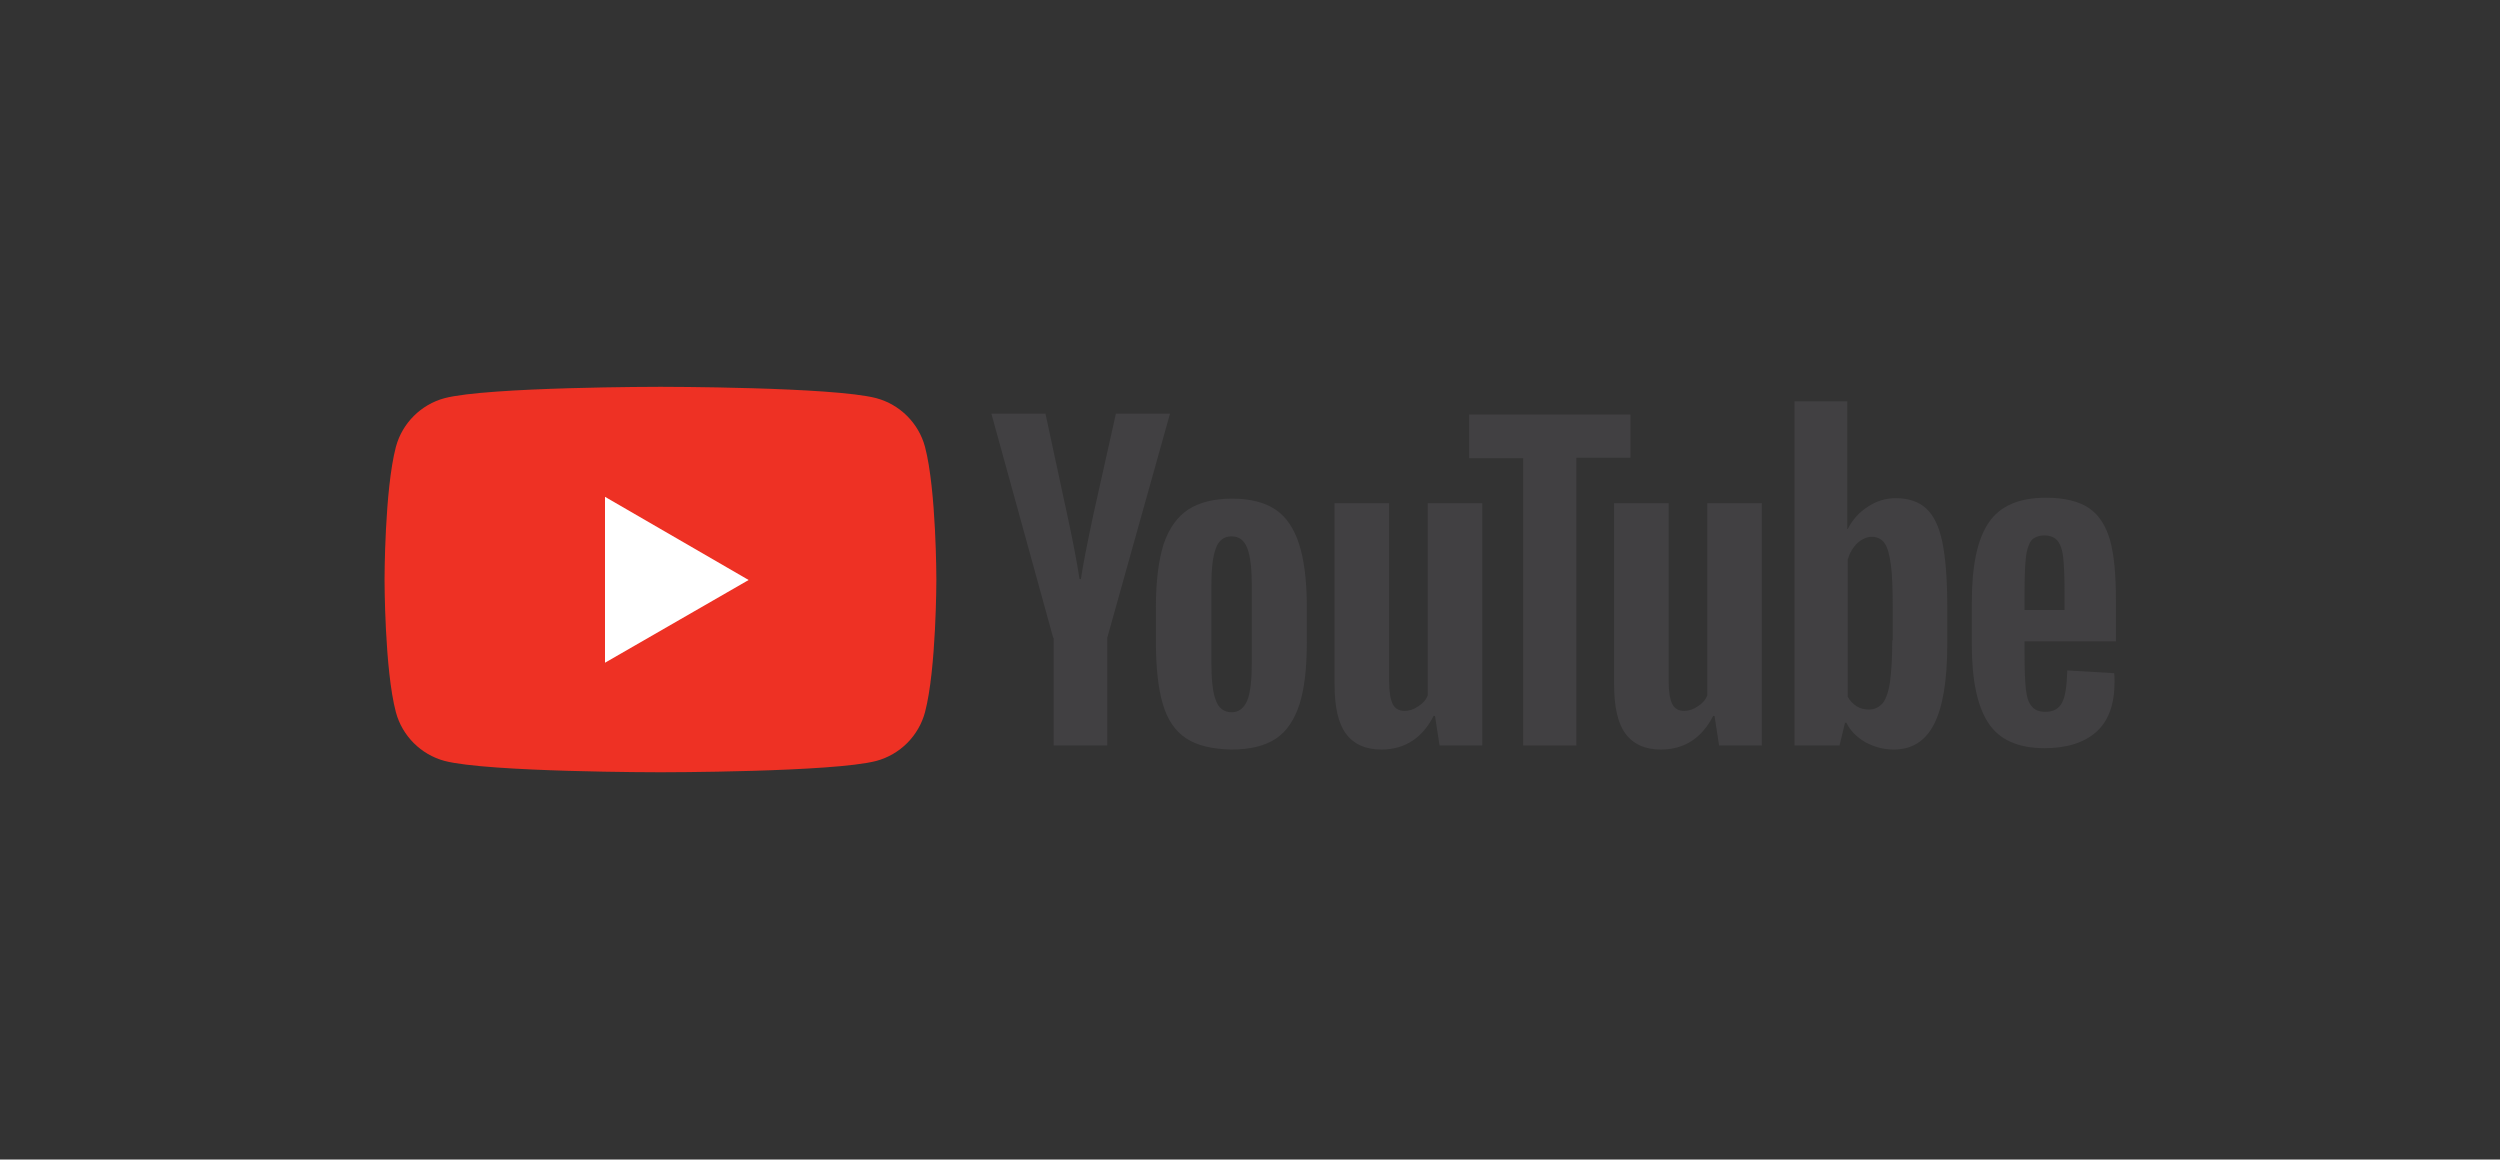 <?xml version="1.0" encoding="UTF-8"?> <svg xmlns="http://www.w3.org/2000/svg" xmlns:xlink="http://www.w3.org/1999/xlink" version="1.1" id="Layer_1" x="0px" y="0px" viewBox="0 0 550 255.1" style="enable-background:new 0 0 550 255.1;" xml:space="preserve"><rect x="0" y="0" width="550" height="255.1" fill="#333333" stroke="none"/> <style type="text/css"> .st0{fill:#EE3124;} .st1{fill:#FFFFFF;} .st2{fill:#414042;} </style> <g> <g> <path class="st0" d="M203.5,98.3c-1.4-5.2-5.5-9.3-10.7-10.7c-9.5-2.5-47.5-2.5-47.5-2.5s-38,0-47.5,2.5 c-5.2,1.4-9.3,5.5-10.7,10.7c-2.5,9.5-2.5,29.2-2.5,29.2s0,19.8,2.5,29.2c1.4,5.2,5.5,9.3,10.7,10.7c9.5,2.5,47.5,2.5,47.5,2.5 s38,0,47.5-2.5c5.2-1.4,9.3-5.5,10.7-10.7c2.5-9.5,2.5-29.2,2.5-29.2S206,107.8,203.5,98.3z"></path> <polygon class="st1" points="133.1,145.8 164.7,127.6 133.1,109.3 "></polygon> </g> <g> <path class="st2" d="M260.9,162.4c-2.4-1.6-4.1-4.1-5.1-7.6c-1-3.4-1.5-8-1.5-13.6v-7.7c0-5.7,0.6-10.3,1.7-13.8 c1.2-3.5,3-6,5.4-7.6c2.5-1.6,5.7-2.4,9.7-2.4c3.9,0,7.1,0.8,9.5,2.4c2.4,1.6,4.1,4.2,5.2,7.6c1.1,3.4,1.7,8,1.7,13.8v7.7 c0,5.7-0.5,10.2-1.6,13.7c-1.1,3.4-2.8,6-5.2,7.6c-2.4,1.6-5.7,2.4-9.8,2.4C266.6,164.8,263.3,164,260.9,162.4z M274.4,154.1 c0.7-1.7,1-4.6,1-8.5V129c0-3.8-0.3-6.6-1-8.4c-0.7-1.8-1.8-2.6-3.5-2.6c-1.6,0-2.8,0.9-3.4,2.6c-0.7,1.8-1,4.6-1,8.4v16.6 c0,3.9,0.3,6.8,1,8.5c0.6,1.7,1.8,2.6,3.5,2.6C272.5,156.7,273.7,155.8,274.4,154.1z"></path> <path class="st2" d="M445.4,141.3v2.7c0,3.4,0.1,6,0.3,7.7c0.2,1.7,0.6,3,1.3,3.7c0.6,0.8,1.6,1.2,3,1.2c1.8,0,3-0.7,3.7-2.1 c0.7-1.4,1-3.7,1.1-7l10.3,0.6c0.1,0.5,0.1,1.1,0.1,1.9c0,4.9-1.3,8.6-4,11s-6.5,3.6-11.4,3.6c-5.9,0-10-1.9-12.4-5.6 c-2.4-3.7-3.6-9.4-3.6-17.2v-9.3c0-8,1.2-13.8,3.7-17.5c2.5-3.7,6.7-5.5,12.6-5.5c4.1,0,7.3,0.8,9.5,2.3c2.2,1.5,3.7,3.9,4.6,7 c0.9,3.2,1.3,7.6,1.3,13.2v9.1H445.4z M446.9,118.9c-0.6,0.8-1,2-1.2,3.7c-0.2,1.7-0.3,4.3-0.3,7.8v3.8h8.8v-3.8 c0-3.4-0.1-6-0.3-7.8c-0.2-1.8-0.7-3-1.3-3.7c-0.6-0.7-1.6-1.1-2.8-1.1C448.5,117.8,447.5,118.2,446.9,118.9z"></path> <path class="st2" d="M231.7,140.3l-13.6-49.3H230l4.8,22.3c1.2,5.5,2.1,10.2,2.7,14.1h0.3c0.4-2.8,1.3-7.4,2.7-14l5-22.4h11.9 l-13.8,49.3V164h-11.8V140.3z"></path> <path class="st2" d="M326.1,110.7V164h-9.4l-1-6.5h-0.3c-2.5,4.9-6.4,7.4-11.5,7.4c-3.5,0-6.1-1.2-7.8-3.5 c-1.7-2.3-2.5-5.9-2.5-10.9v-39.8h12v39.1c0,2.4,0.3,4.1,0.8,5.1c0.5,1,1.4,1.5,2.6,1.5c1,0,2-0.3,3-1c1-0.6,1.7-1.4,2.1-2.4 v-42.3H326.1z"></path> <path class="st2" d="M387.6,110.7V164h-9.4l-1-6.5h-0.3c-2.5,4.9-6.4,7.4-11.5,7.4c-3.5,0-6.1-1.2-7.8-3.5 c-1.7-2.3-2.5-5.9-2.5-10.9v-39.8h12v39.1c0,2.4,0.3,4.1,0.8,5.1c0.5,1,1.4,1.5,2.6,1.5c1,0,2-0.3,3-1c1-0.6,1.7-1.4,2.1-2.4 v-42.3H387.6z"></path> <path class="st2" d="M358.7,100.7h-11.9V164h-11.7v-63.2h-11.9v-9.6h35.5V100.7z"></path> <path class="st2" d="M427.3,119.2c-0.7-3.4-1.9-5.8-3.5-7.3c-1.6-1.5-3.9-2.3-6.7-2.3c-2.2,0-4.3,0.6-6.2,1.9 c-1.9,1.2-3.4,2.9-4.4,4.9h-0.1l0-28.1h-11.6V164h9.9l1.2-5h0.3c0.9,1.8,2.3,3.2,4.2,4.3c1.9,1,3.9,1.6,6.2,1.6 c4.1,0,7-1.9,8.9-5.6c1.9-3.7,2.9-9.6,2.9-17.5v-8.4C428.4,127.2,428,122.6,427.3,119.2z M416.3,140.9c0,3.9-0.2,6.9-0.5,9.1 c-0.3,2.2-0.9,3.8-1.6,4.7c-0.8,0.9-1.8,1.4-3,1.4c-1,0-1.9-0.2-2.7-0.7c-0.8-0.5-1.5-1.2-2-2.1v-30.2c0.4-1.4,1.1-2.6,2.1-3.6 c1-0.9,2.1-1.4,3.2-1.4c1.2,0,2.2,0.5,2.8,1.4c0.7,1,1.1,2.6,1.4,4.8c0.3,2.3,0.4,5.5,0.4,9.6V140.9z"></path> </g> </g> </svg> 